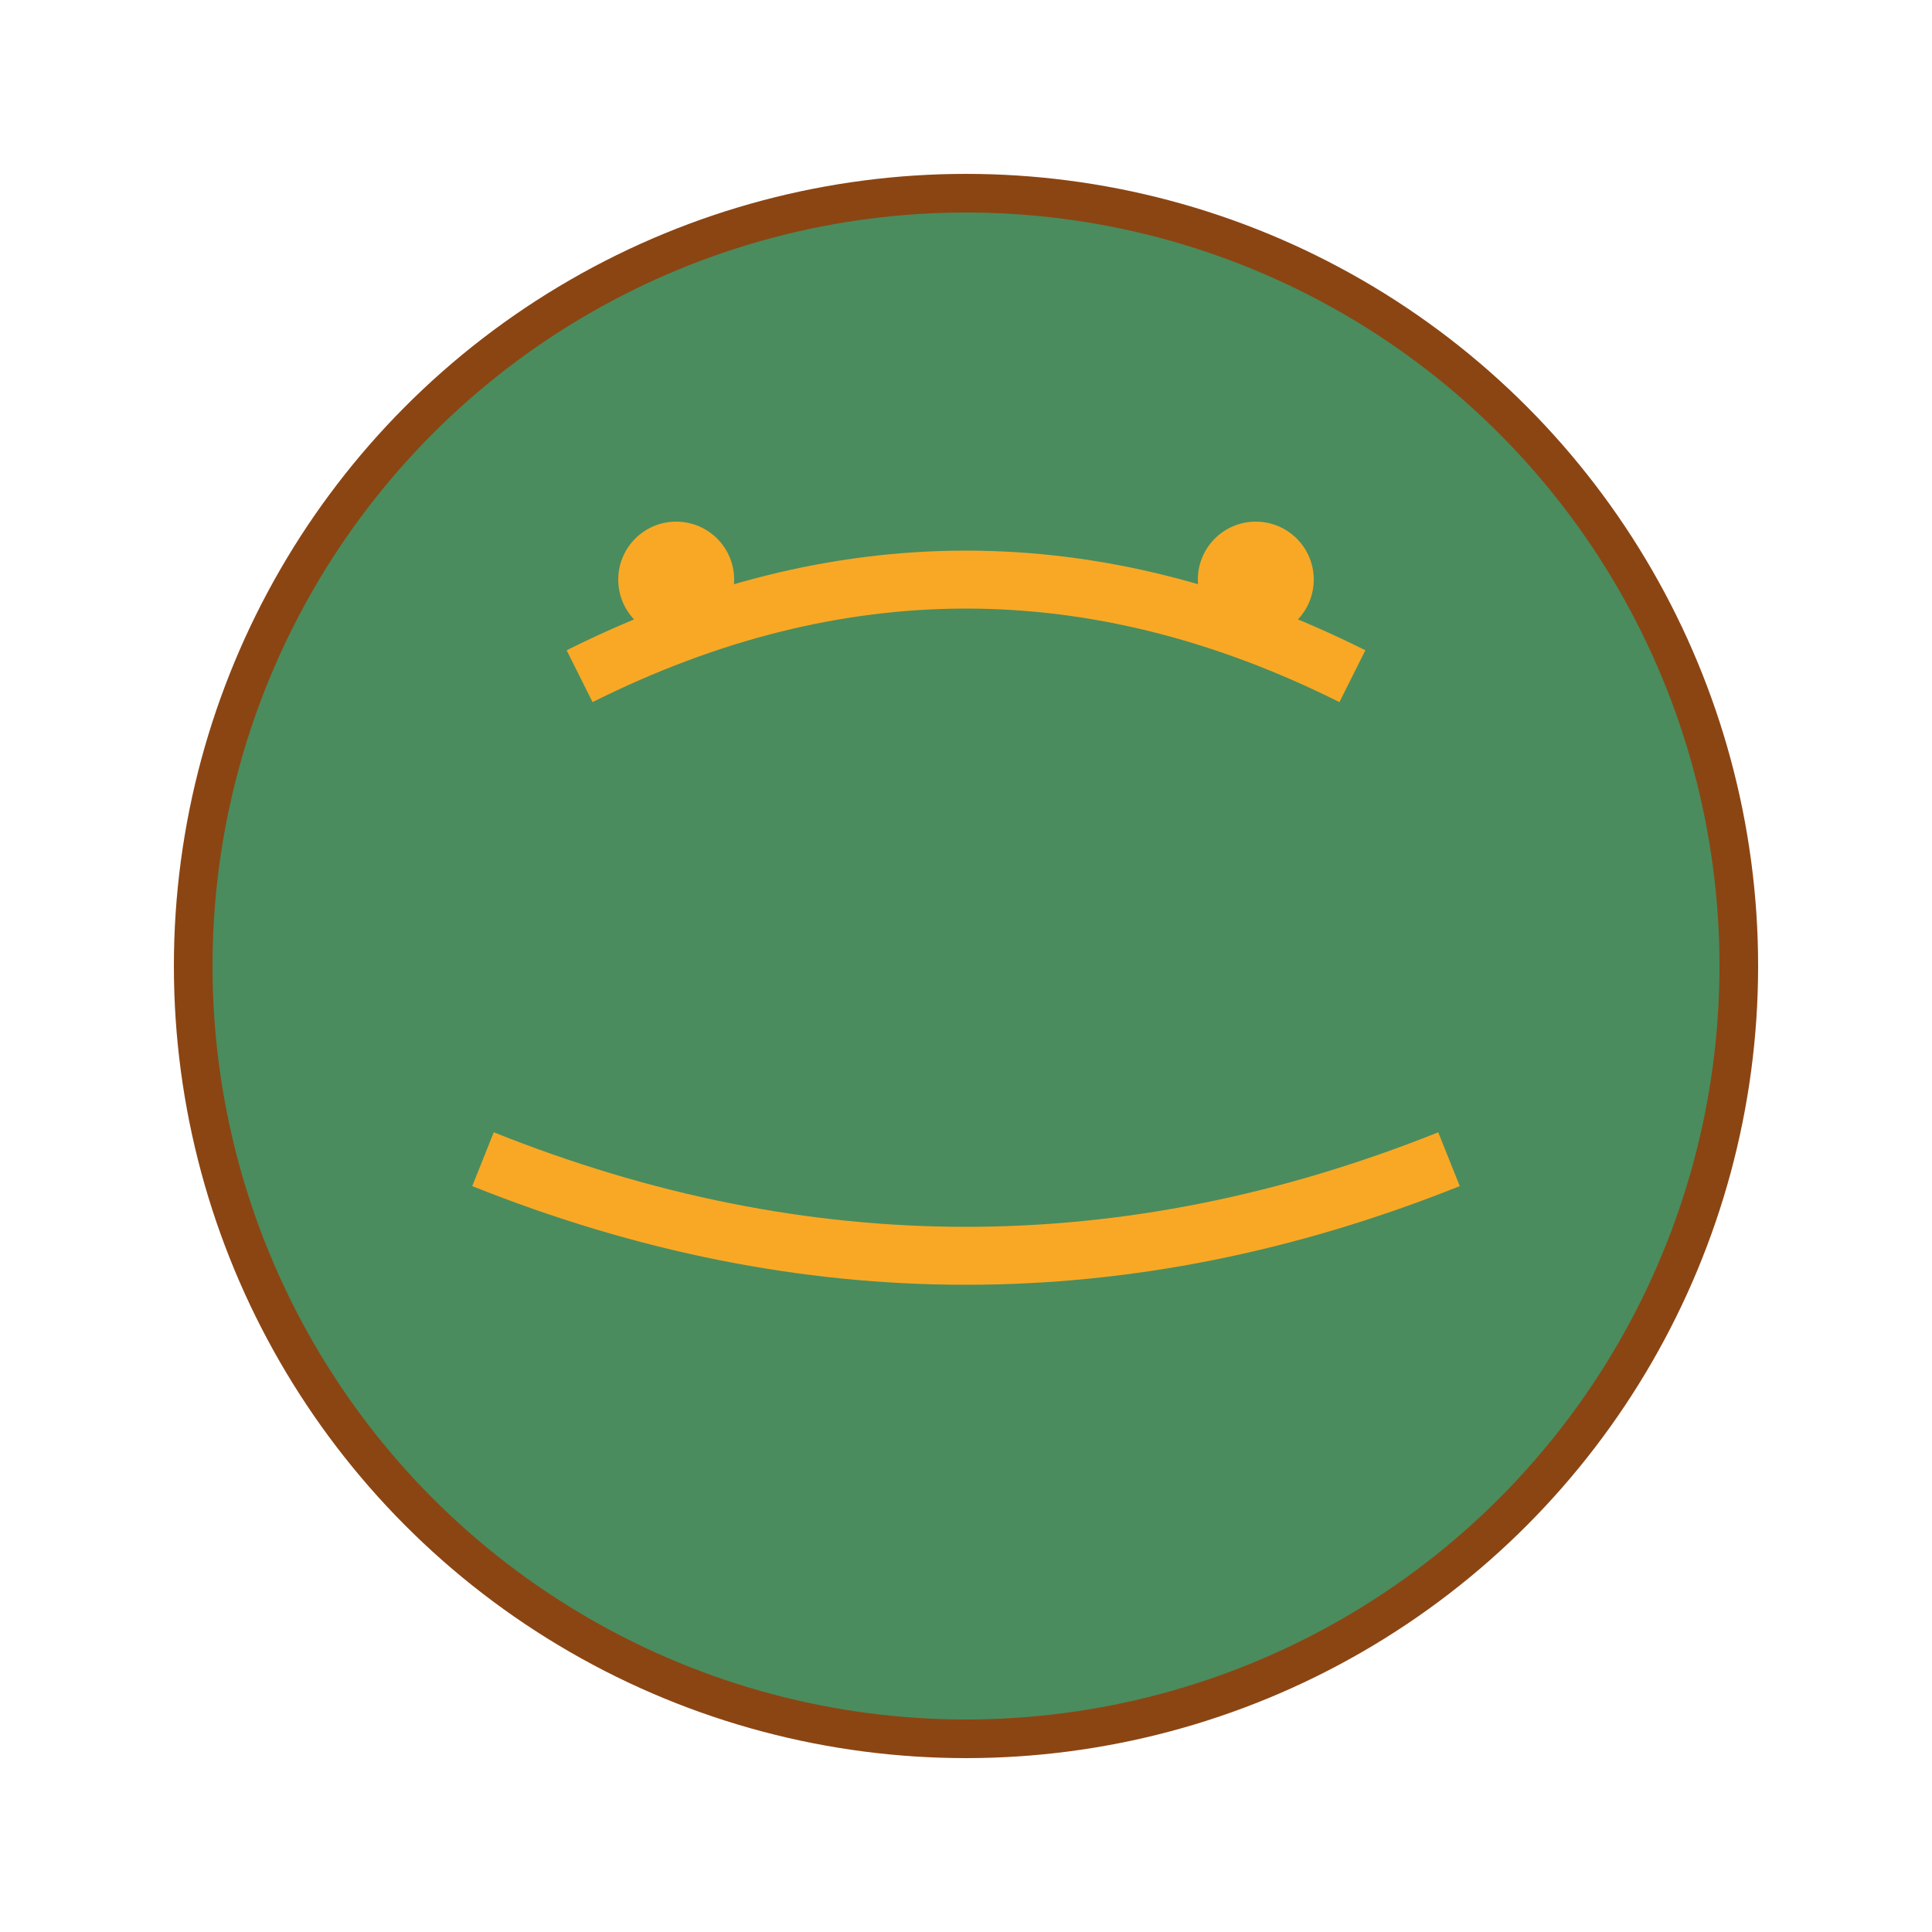 <?xml version="1.0" encoding="UTF-8"?>
<svg width="100" height="100" viewBox="0 0 100 100" xmlns="http://www.w3.org/2000/svg">
  <circle cx="50" cy="50" r="40" fill="#4a8c5e" stroke="#8b4513" stroke-width="2"/>
  <path d="M30 35 Q50 25 70 35" stroke="#f9a825" stroke-width="3" fill="none"/>
  <circle cx="35" cy="30" r="3" fill="#f9a825"/>
  <circle cx="65" cy="30" r="3" fill="#f9a825"/>
  <path d="M25 60 Q50 70 75 60" stroke="#f9a825" stroke-width="3" fill="none"/>
</svg>